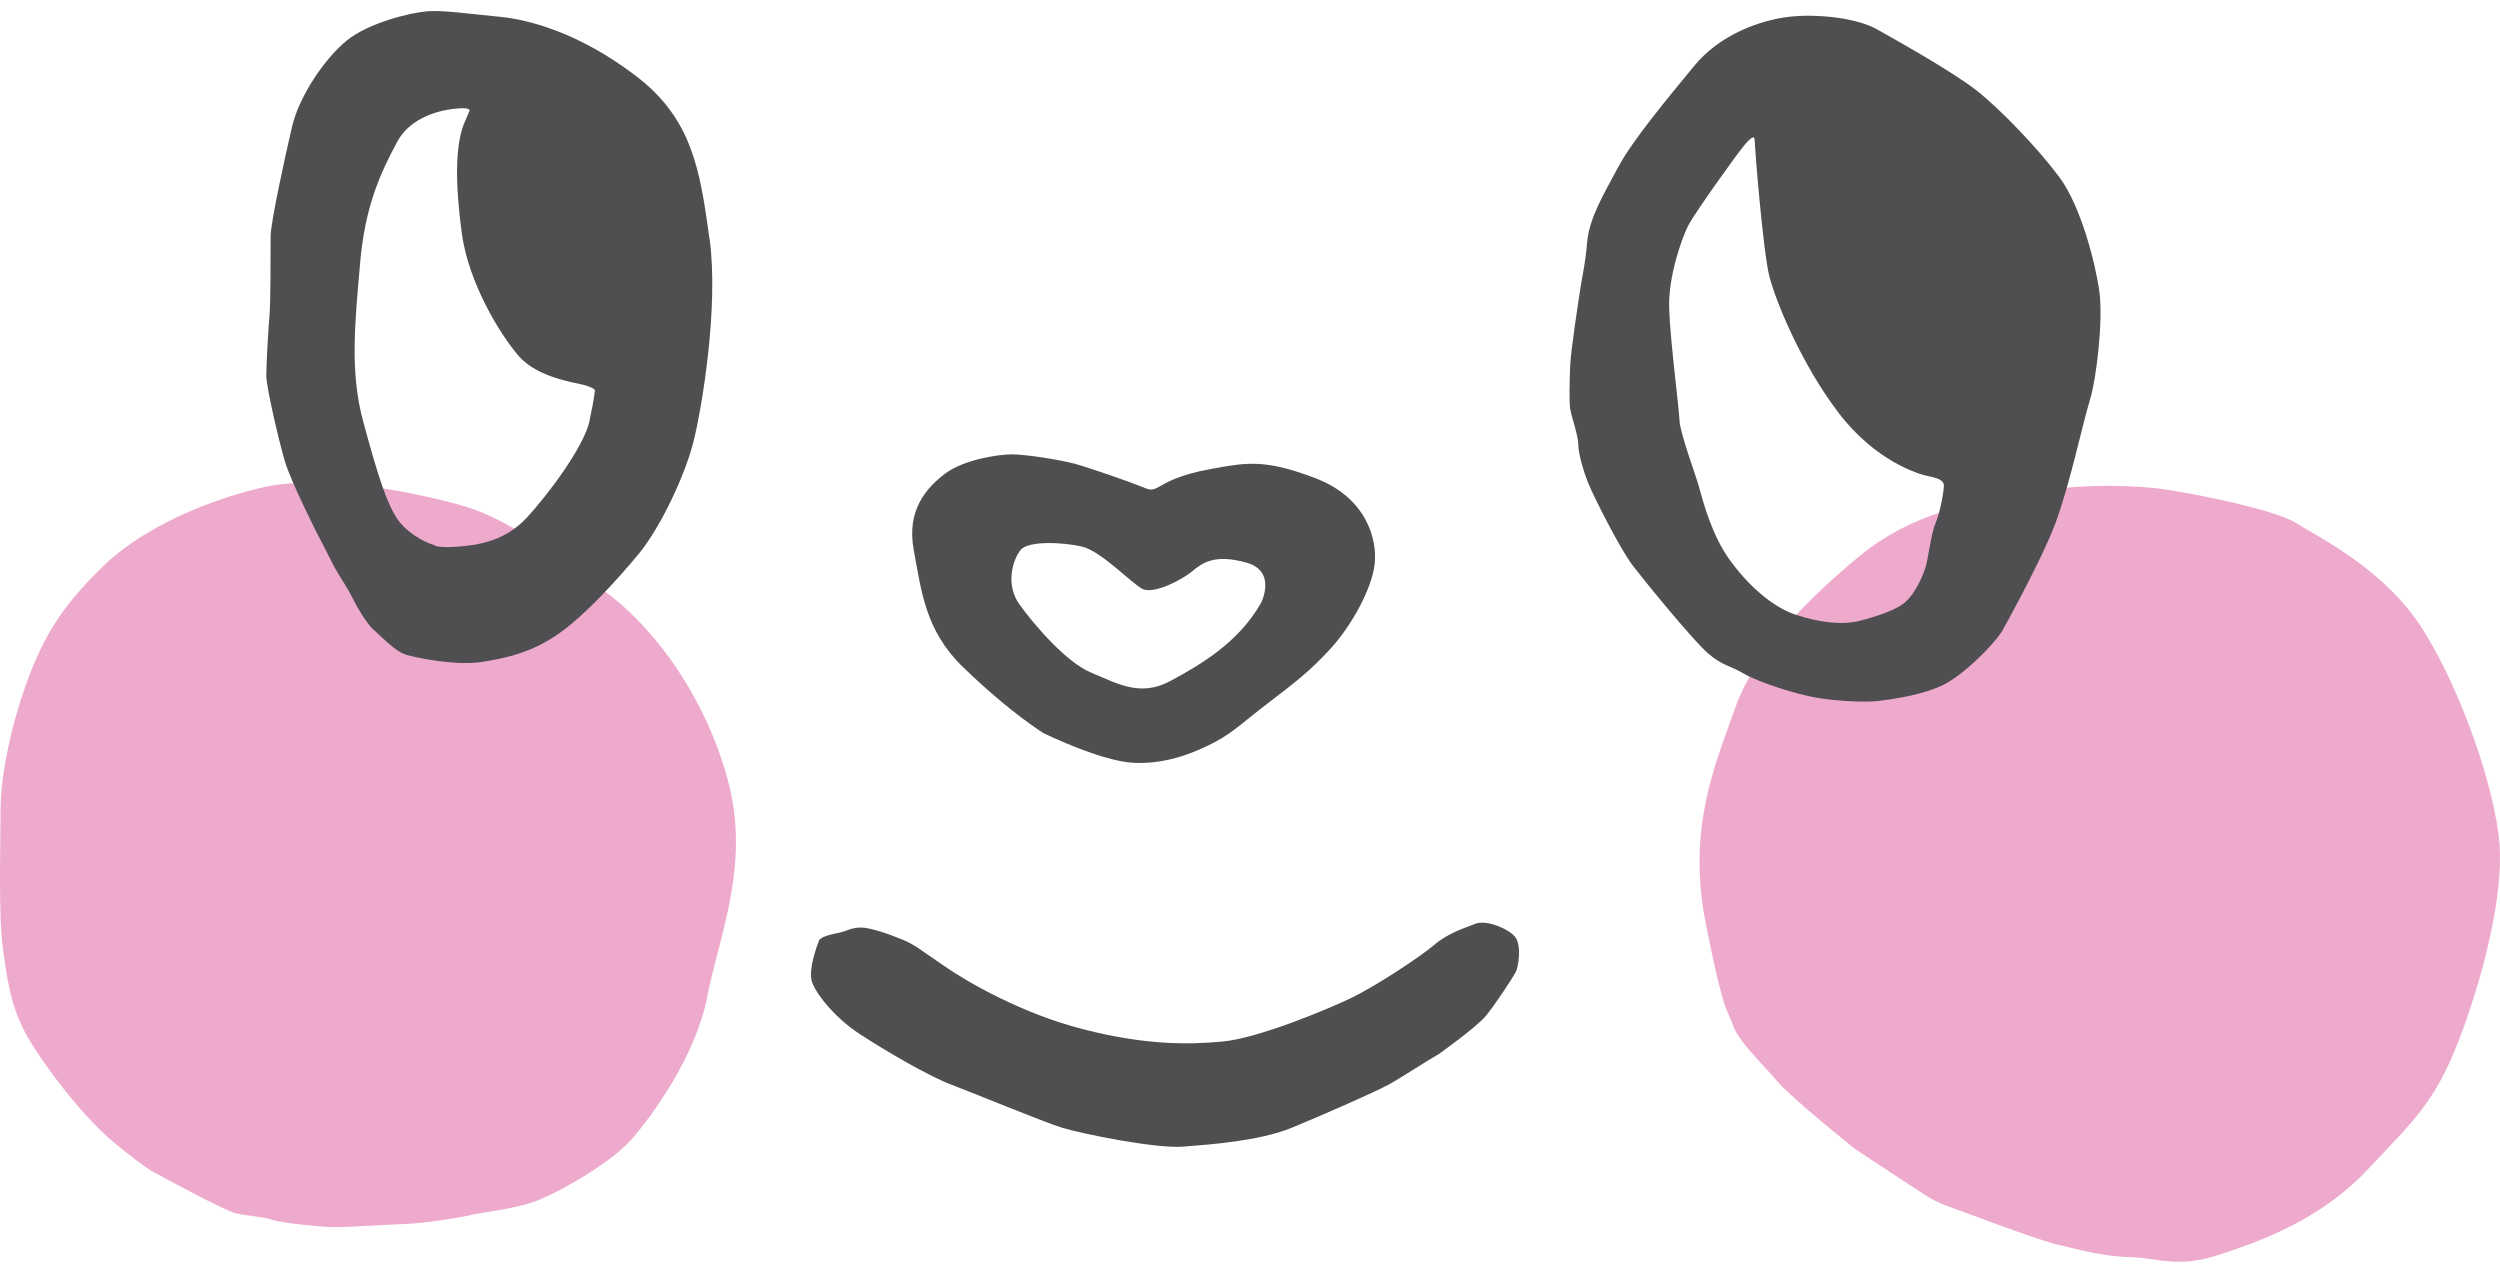 <svg width="115" height="59" viewBox="0 0 115 59" fill="none" xmlns="http://www.w3.org/2000/svg">
<path fill-rule="evenodd" clip-rule="evenodd" d="M66.174 48.496C66.174 48.496 67.884 47.279 68.339 46.743C68.789 46.202 69.594 44.962 69.73 44.707C69.851 44.453 70 43.485 69.698 43.099C69.401 42.726 68.366 42.29 67.862 42.495C67.362 42.694 66.602 42.922 65.949 43.485C65.292 44.044 63.221 45.398 62.164 45.902C61.106 46.415 57.883 47.76 56.241 47.91C54.607 48.065 52.635 48.065 49.836 47.347C47.041 46.638 44.52 45.193 43.413 44.421C42.301 43.662 42.077 43.458 41.523 43.226C40.969 42.999 40.06 42.667 39.61 42.667C39.16 42.667 38.975 42.822 38.624 42.899C38.269 42.976 37.738 43.076 37.666 43.285C37.589 43.485 37.189 44.557 37.337 45.116C37.49 45.675 38.399 46.815 39.533 47.556C40.663 48.296 42.684 49.487 43.764 49.896C44.849 50.304 47.973 51.604 48.877 51.881C49.782 52.158 53.184 52.849 54.445 52.744C55.709 52.644 57.924 52.485 59.409 51.881C60.899 51.272 63.316 50.2 63.87 49.896C64.423 49.596 65.782 48.705 66.165 48.496" fill="#4F4E50"/>
<path fill-rule="evenodd" clip-rule="evenodd" d="M60.507 21.996C58.163 21.101 57.307 21.283 55.745 21.565C54.184 21.842 53.63 22.223 53.297 22.401C52.973 22.578 52.919 22.555 52.419 22.351C51.915 22.146 50.097 21.515 49.444 21.333C48.792 21.16 47.23 20.901 46.546 20.901C45.862 20.901 44.304 21.16 43.467 21.792C42.639 22.428 41.681 23.446 42.036 25.322C42.387 27.203 42.563 29.011 44.304 30.692C46.042 32.373 47.329 33.286 47.986 33.718C47.986 33.718 50.678 35.044 52.217 35.094C53.752 35.144 55.034 34.581 55.894 34.131C56.754 33.668 57.181 33.218 58.392 32.296C59.598 31.373 60.282 30.846 61.214 29.829C62.146 28.807 63.077 27.153 63.23 25.985C63.379 24.813 62.848 22.887 60.507 21.996ZM57.992 27.762C56.956 29.565 55.246 30.565 53.833 31.328C52.419 32.091 51.335 31.405 50.196 30.942C49.066 30.483 47.581 28.757 46.901 27.812C46.222 26.871 46.6 25.726 46.951 25.295C47.306 24.863 48.918 24.94 49.777 25.145C50.633 25.345 51.992 26.771 52.523 27.076C53.05 27.38 54.413 26.644 54.863 26.262C55.318 25.881 55.899 25.476 57.334 25.881C58.77 26.285 57.996 27.762 57.996 27.762" fill="#4F4E50"/>
<path fill-rule="evenodd" clip-rule="evenodd" d="M85.343 52.863C85.343 52.863 87.724 54.43 88.48 54.925C89.236 55.421 89.767 55.534 90.785 55.92C91.797 56.306 94.111 57.142 94.678 57.261C95.245 57.37 96.528 57.788 97.927 57.824C99.327 57.865 100.16 58.36 102.122 57.706C104.089 57.061 106.772 56.07 108.891 53.821C111.007 51.568 111.988 50.732 113.086 47.906C114.18 45.08 115.166 41.264 114.977 38.824C114.787 36.38 113.316 31.982 111.533 29.088C109.76 26.185 106.618 24.699 105.601 24.05C104.58 23.404 100.308 22.569 99.102 22.45C97.891 22.337 95.736 22.219 93.242 22.682C90.749 23.132 88.026 23.518 85.492 25.617C82.962 27.716 80.694 30.078 79.821 32.559C78.952 35.044 77.588 38.02 78.457 42.445C79.33 46.87 79.478 46.416 79.708 47.138C79.933 47.865 81.067 48.933 81.747 49.732C82.427 50.537 85.343 52.863 85.343 52.863Z" fill="#EEAACC"/>
<path fill-rule="evenodd" clip-rule="evenodd" d="M7.173 53.971C7.173 53.971 10.233 55.647 10.8 55.797C11.372 55.952 12.088 55.952 12.502 56.106C12.911 56.256 14.887 56.452 15.414 56.452C15.94 56.452 17.79 56.333 18.695 56.302C19.604 56.256 21.08 56.029 21.724 55.879C22.363 55.729 23.835 55.611 24.901 55.152C25.959 54.698 28.151 53.439 29.056 52.408C29.96 51.377 32.008 48.592 32.535 45.843C33.061 43.09 34.542 39.773 33.48 35.88C32.418 31.982 30.149 29.042 28.187 27.484C26.216 25.921 23.497 23.94 21.49 23.327C19.487 22.723 14.883 21.728 11.93 22.455C8.982 23.177 6.295 24.517 4.711 26.076C3.122 27.638 2.177 28.901 1.349 31.073C0.52 33.245 0.025 35.653 0.025 37.297C0.025 38.942 -0.083 42.177 0.147 43.744C0.367 45.307 0.52 46.184 1.052 47.292C1.578 48.396 3.586 51.186 5.246 52.558C6.912 53.93 7.177 53.971 7.177 53.971" fill="#EEAACC"/>
<path fill-rule="evenodd" clip-rule="evenodd" d="M96.572 13.423C96.397 12.123 95.717 9.475 94.736 8.157C93.75 6.826 92.035 5.045 90.951 4.186C89.866 3.319 87.224 1.847 86.319 1.338C85.41 0.829 83.596 0.62 82.282 0.774C80.968 0.929 79.104 1.592 77.925 3.042C76.733 4.491 75.099 6.449 74.446 7.671C73.793 8.893 73.109 10.015 73.01 11.133C72.911 12.255 72.808 12.532 72.704 13.223C72.601 13.904 72.25 16.144 72.227 16.858C72.2 17.571 72.178 18.434 72.227 18.788C72.277 19.147 72.601 20.038 72.601 20.442C72.601 20.846 72.83 21.664 73.082 22.278C73.334 22.886 74.518 25.249 75.121 26.035C75.729 26.825 77.894 29.47 78.569 30.056C79.257 30.642 79.537 30.587 80.239 31.001C80.945 31.405 82.656 31.941 83.542 32.091C84.42 32.245 85.73 32.318 86.391 32.245C87.048 32.168 88.453 31.968 89.389 31.505C90.32 31.046 91.684 29.697 92.107 29.011C92.107 29.011 93.903 25.803 94.556 24.049C95.208 22.3 95.793 19.524 96.113 18.479C96.446 17.439 96.748 14.718 96.572 13.423ZM89.033 24.077C88.835 24.508 88.682 25.78 88.579 26.08C88.48 26.389 88.151 27.28 87.597 27.734C87.044 28.197 85.581 28.547 85.581 28.547C84.775 28.774 83.637 28.629 82.579 28.27C81.521 27.911 80.41 26.921 79.582 25.776C78.749 24.636 78.344 23.086 78.168 22.446C77.993 21.81 77.291 19.951 77.259 19.365C77.237 18.779 76.832 15.704 76.782 14.204C76.728 12.7 77.39 10.892 77.664 10.361C77.943 9.829 79.906 7.058 80.288 6.622C80.671 6.185 80.716 6.295 80.716 6.499C80.716 6.703 81.094 11.56 81.395 12.728C81.697 13.895 82.881 16.771 84.573 18.988C86.265 21.205 88.228 21.814 88.732 21.91C89.236 22.009 89.357 22.114 89.411 22.268C89.461 22.418 89.236 23.64 89.033 24.068" fill="#4F4E50"/>
<path fill-rule="evenodd" clip-rule="evenodd" d="M32.638 11.002C32.206 7.849 31.855 5.478 29.258 3.497C26.657 1.511 24.321 0.898 22.98 0.771C21.643 0.648 20.464 0.466 19.703 0.516C18.947 0.566 16.985 1.025 15.949 1.866C14.919 2.706 13.757 4.437 13.433 5.832C13.105 7.231 12.448 10.257 12.448 10.866C12.448 11.475 12.448 14.023 12.398 14.505C12.349 14.986 12.25 16.745 12.25 17.276C12.25 17.808 12.826 20.279 13.105 21.22C13.379 22.16 14.595 24.55 14.595 24.55C14.595 24.55 15.121 25.563 15.324 25.972C15.531 26.381 16.03 27.112 16.183 27.444C16.332 27.767 16.858 28.693 17.192 28.975C17.516 29.252 18.173 29.965 18.677 30.115C19.176 30.27 20.995 30.629 22.151 30.452C23.313 30.274 24.523 29.988 25.734 29.125C26.945 28.262 28.381 26.685 29.389 25.468C30.397 24.246 31.536 21.806 31.909 20.279C32.287 18.757 33.066 14.146 32.643 10.993M27.116 19.375C26.864 20.538 25.226 22.737 24.244 23.8C23.263 24.863 22.079 25.068 21.067 25.145C20.059 25.222 19.959 25.068 19.959 25.068C19.959 25.068 19.257 24.895 18.551 24.205C17.844 23.519 17.345 21.72 16.71 19.402C16.08 17.085 16.332 14.823 16.561 12.152C16.782 9.48 17.516 7.931 18.272 6.522C19.023 5.132 20.842 4.978 21.292 4.978C21.742 4.978 21.571 5.155 21.571 5.155L21.314 5.764C20.941 6.804 20.941 8.458 21.242 10.725C21.548 12.992 22.98 15.359 23.862 16.377C24.744 17.39 26.454 17.59 26.909 17.721C27.363 17.858 27.363 17.953 27.363 17.953C27.363 17.953 27.363 18.212 27.111 19.38" fill="#4F4E50"/>
</svg>
